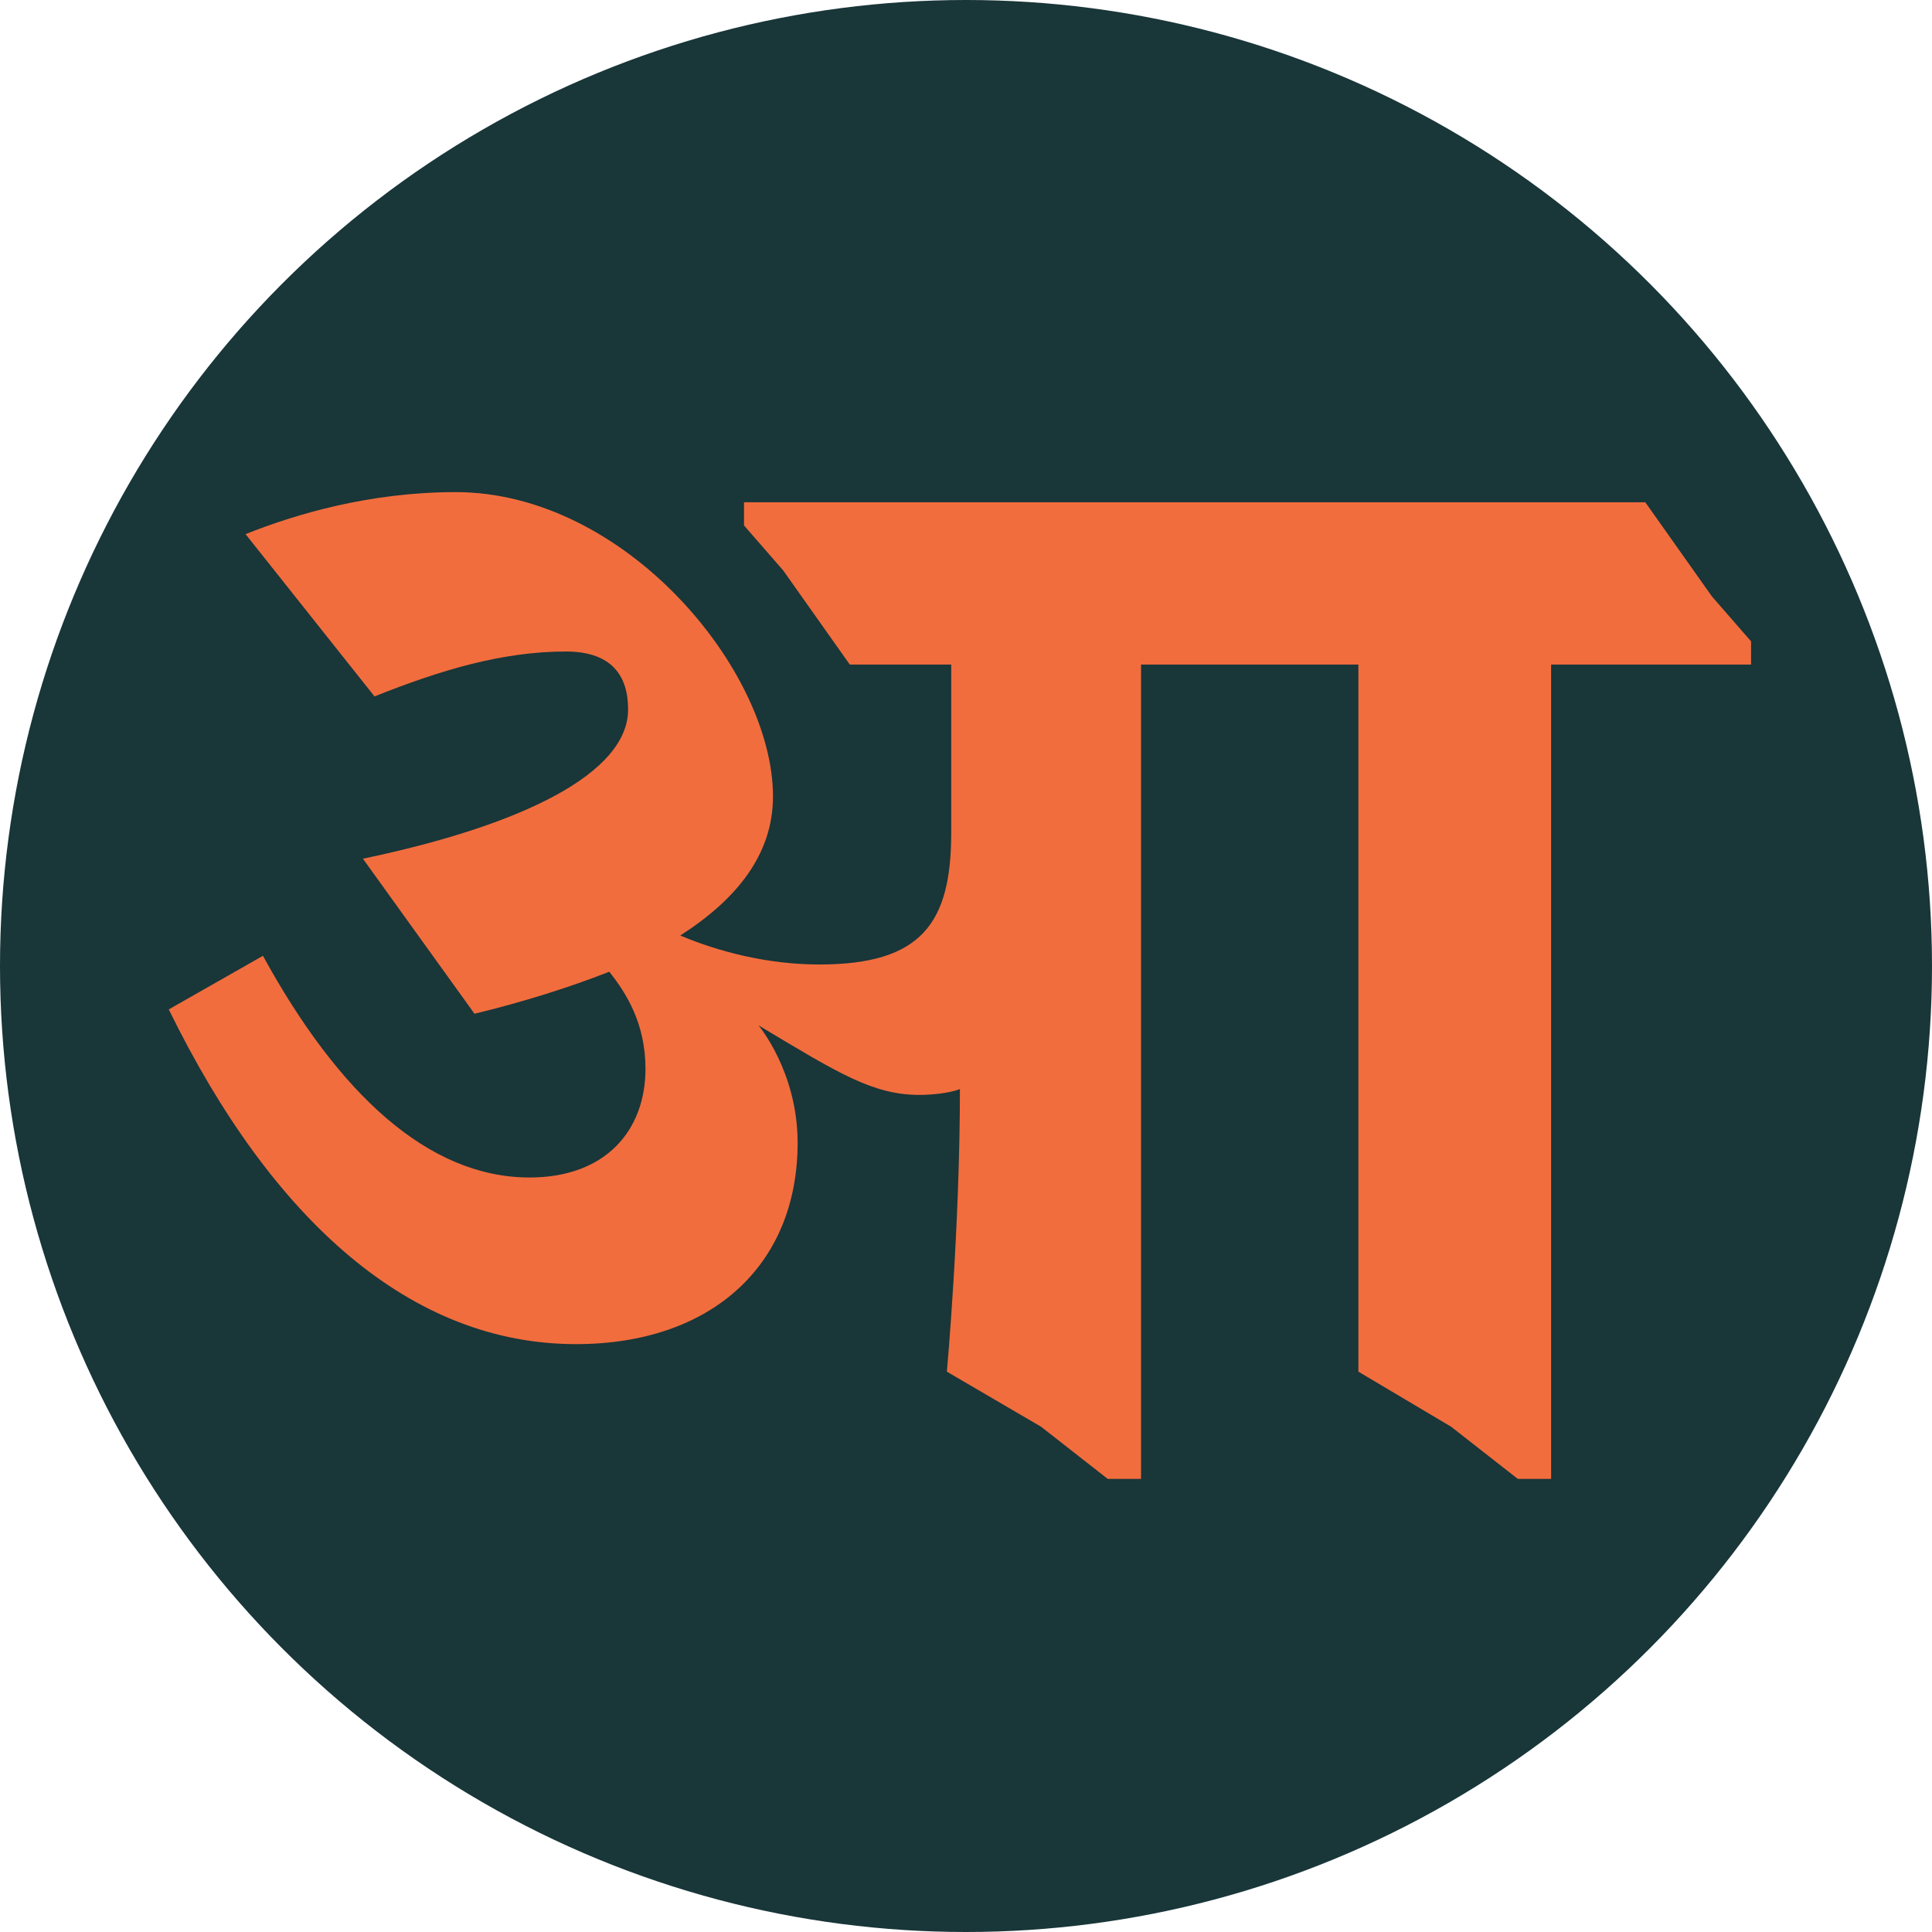 <svg xmlns="http://www.w3.org/2000/svg" width="512" height="512" viewBox="0 0 512 512" fill="none"><g clip-path="url(#clip0_7_9)"><circle cx="256" cy="256" r="256" fill="#193639"></circle><path d="M204.851 211.056C204.851 177.648 165.683 130.416 120.755 130.416C98.099 130.416 78.515 136.176 65.075 141.552L99.251 184.56C116.531 177.648 133.043 172.656 149.939 172.656C162.227 172.656 166.451 179.184 166.451 188.016C166.451 204.912 138.419 218.736 96.179 227.568L125.747 268.656C138.419 265.584 150.707 261.744 161.459 257.52C166.067 263.28 171.059 271.344 171.059 283.248C171.059 299.376 160.691 312.048 140.339 312.048C113.459 312.048 89.651 289.776 69.683 253.296L44.723 267.504C72.371 323.952 109.235 356.208 152.627 356.208C188.339 356.208 211.379 335.472 211.379 302.832C211.379 284.016 201.011 271.728 201.011 271.728C222.131 284.4 231.347 290.16 243.635 290.16C246.707 290.16 251.315 289.776 254.387 288.624C254.387 325.488 250.931 363.504 250.931 363.504L275.891 378.096L293.555 391.92H302.387V176.112H359.987V363.504L384.563 378.096L402.227 391.92H411.059V176.112H464.051V169.968L453.683 158.064L436.019 133.104H197.171V139.248L207.539 151.152L225.203 176.112H252.083V220.656C252.083 244.464 244.403 255.6 217.139 255.6C203.315 255.6 190.259 252.144 180.275 247.92C195.251 238.32 204.851 226.416 204.851 211.056Z" fill="#F26D3D"></path></g><defs><clipPath id="clip0_7_9"><rect width="512" height="512" fill="white"></rect></clipPath></defs></svg>